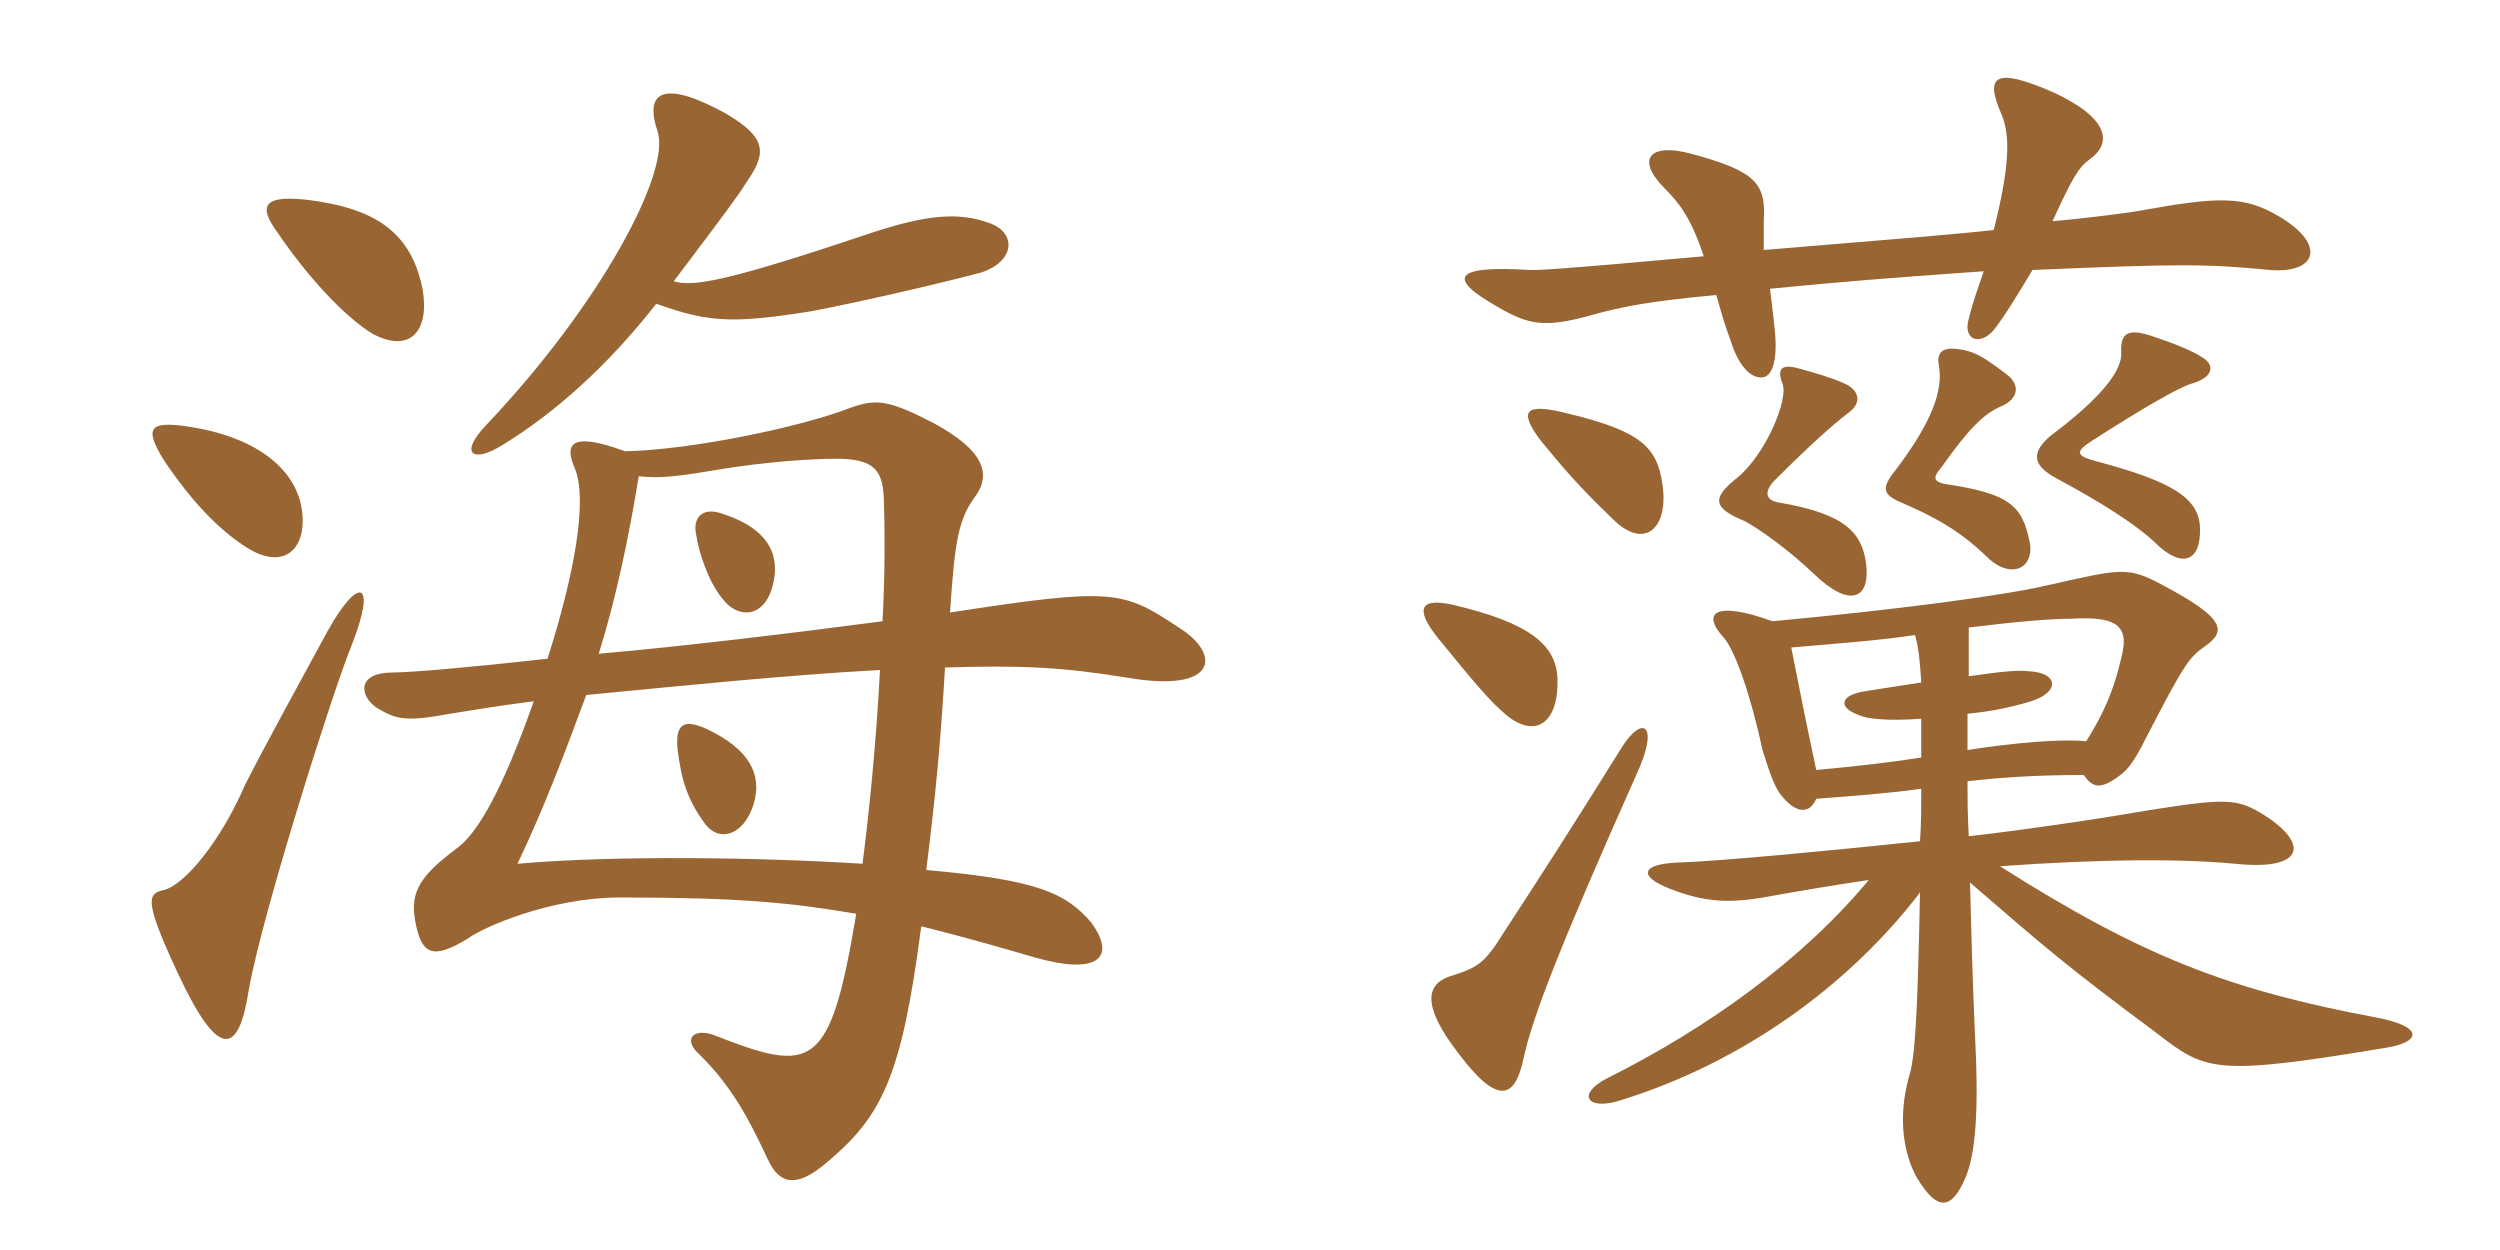 <svg xmlns="http://www.w3.org/2000/svg" xmlns:xlink="http://www.w3.org/1999/xlink" width="300" height="150"><path fill="#996633" padding="10" d="M50.70 34.65C49.35 28.05 45.30 25.05 37.05 24C31.95 23.40 30.75 24.45 33.30 27.90C36.75 33 41.25 37.95 44.70 40.05C49.20 42.45 51.60 39.75 50.70 34.65ZM118.95 26.85C115.05 25.35 111.15 25.80 104.70 27.90C87.75 33.60 83.25 34.50 80.85 33.75C86.85 25.80 88.65 23.40 89.55 21.90C92.10 18.30 91.95 16.50 87.15 13.65C79.80 9.60 77.25 10.80 78.90 15.75C80.55 20.55 72.15 36.45 58.35 51C55.05 54.45 56.70 55.65 60.30 53.40C66.45 49.65 72.90 43.95 78.75 36.45C85.05 38.70 87.90 38.85 97.35 37.35C103.65 36.15 113.25 33.90 117.75 32.70C121.80 31.35 121.95 28.05 118.95 26.85ZM36.15 60.75C35.25 56.10 30.60 52.35 22.35 51.15C18 50.55 17.25 51.30 19.65 55.20C22.95 60.15 26.40 63.75 29.85 65.85C34.35 68.55 37.05 65.55 36.15 60.75ZM141.45 75.30C134.70 70.80 133.50 70.50 114 73.50C114.60 64.50 115.05 62.25 117.15 59.40C118.80 57 118.35 54.15 111.90 50.70C106.65 48 105.15 47.85 102.15 48.90C96 51.30 82.80 54 75 54.15C68.10 51.60 67.80 53.55 69 56.25C70.50 60 69 68.70 65.70 79.05C56.25 80.10 49.20 80.70 47.10 80.70C42.90 80.70 43.05 83.40 45.15 84.90C47.40 86.25 48.45 86.70 54 85.65C56.85 85.20 59.40 84.75 64.05 84.15C60.30 94.80 57.30 100.05 54.75 101.85C50.55 105 49.20 106.95 49.80 110.40C50.55 114.60 51.90 115.20 56.10 112.65C57.90 111.30 66 107.70 74.40 107.70C88.65 107.70 94.80 108.30 102.75 109.65C99.60 128.55 97.50 128.85 85.65 124.20C83.10 123.30 81.90 124.80 84 126.60C87.30 129.90 89.40 133.20 92.10 139.05C93.60 142.35 95.70 142.35 98.85 139.80C105.75 134.10 108.15 129.60 110.55 111.15C115.95 112.50 120.60 113.85 124.20 114.90C131.55 117 134.10 115.05 130.95 110.70C127.95 107.25 124.80 105.60 111.15 104.40C112.35 94.95 112.95 87.90 113.40 80.10C122.85 79.80 127.65 80.10 135.15 81.30C146.25 83.25 146.55 78.45 141.45 75.30ZM42.15 77.55C45.30 69.60 43.05 69 39.30 75.75C36.60 80.70 31.35 90.30 29.40 94.20C26.55 100.80 22.20 106.20 19.65 106.80C17.70 107.25 17.25 108 21.30 116.70C26.25 127.35 28.65 126.60 29.85 118.80C31.50 109.50 40.05 82.65 42.15 77.55ZM106.05 59.70C106.20 63.75 106.20 69.15 105.90 74.55C94.50 76.05 82.05 77.55 71.85 78.45C73.95 71.70 75.45 64.50 76.65 57.15C79.35 57.45 81.45 57.15 86.85 56.25C91.50 55.50 96.90 55.05 100.35 55.05C104.85 55.05 105.90 56.40 106.05 59.70ZM105.60 80.40C105.15 89.10 104.25 97.95 103.50 103.65C91.80 102.90 73.95 102.60 62.10 103.65C65.25 97.05 67.80 90.30 70.35 83.40C81.30 82.35 94.35 81 105.60 80.40ZM92.70 70.35C93.60 67.05 92.70 63.60 86.70 61.65C84.15 60.75 83.10 62.25 83.55 64.20C83.85 66.30 85.05 69.90 86.70 71.85C88.50 74.25 91.65 74.25 92.70 70.35ZM90.45 96.45C91.50 92.85 89.85 89.85 84.75 87.45C82.35 86.40 81 86.55 81.30 89.85C81.75 93.60 82.50 96 84.60 98.85C86.25 101.10 89.25 100.35 90.45 96.45ZM211.65 30C211.65 28.50 211.65 27.60 211.65 26.55C211.95 22.05 210.75 20.55 202.95 18.45C198 17.10 196.20 19.05 199.80 22.65C201.60 24.45 202.95 26.25 204.45 30.75C186.30 32.40 184.95 32.40 183.60 32.40C174.15 31.80 173.70 33.45 179.85 36.90C183.45 39 185.40 39.30 190.50 37.95C194.70 36.75 198 36.15 205.95 35.40C206.40 36.90 206.85 38.70 207.60 40.65C208.35 43.20 209.70 45.30 211.35 45.30C212.70 45.30 213.30 43.20 213 39.90C212.70 36.90 212.55 36 212.40 34.65C221.70 33.75 225.45 33.45 238.05 32.55C237.45 34.35 236.85 35.85 236.25 38.25C235.50 40.80 237.60 41.55 239.25 39.60C240.45 38.10 242.10 35.40 243.90 32.40C261.30 31.65 264.90 31.65 272.40 32.40C277.95 32.85 279.30 29.40 273.45 25.95C269.40 23.55 266.40 23.55 257.25 25.20C255.90 25.50 249.75 26.25 246.30 26.55C248.70 21.30 249.45 20.10 250.65 19.20C253.50 17.25 253.20 14.25 246.45 11.10C239.25 7.95 238.20 9.15 240.15 13.65C241.35 16.35 241.05 20.40 239.25 27.60C235.35 28.05 228 28.65 211.65 30ZM196.35 93C199.20 86.85 197.10 85.80 194.70 89.55C188.25 99.90 184.95 105 180.45 111.90C178.20 115.50 177.45 116.10 174 117.15C171.30 118.05 170.40 120.45 175.05 126.45C179.70 132.60 181.80 132 182.85 126.90C183.90 122.10 187.05 113.85 196.35 93ZM186.90 81.45C186.75 77.25 183.30 74.70 174.45 72.60C170.55 71.70 169.65 72.90 172.50 76.50C177.15 82.20 178.80 84.15 180.75 85.80C184.20 88.65 187.05 86.85 186.90 81.45ZM199.50 58.20C198.90 53.70 196.95 51.75 188.25 49.65C183 48.30 182.10 49.20 184.95 52.95C187.80 56.40 189.30 58.20 193.50 62.25C197.40 66.15 200.25 63.30 199.50 58.20ZM229.80 76.20C230.25 77.70 230.40 79.50 230.55 81.90C228.45 82.20 225.75 82.65 223.80 82.95C220.80 83.40 220.50 84.90 223.05 85.80C223.95 86.25 226.35 86.55 230.55 86.25C230.55 87.60 230.55 89.25 230.55 90.90C226.80 91.50 222.75 91.95 217.95 92.40C216.75 86.85 215.70 81.45 214.95 77.70C220.20 77.25 226.05 76.80 229.80 76.20ZM250.35 88.95C247.35 88.65 241.95 89.10 236.10 90C236.10 88.50 236.10 87.15 236.10 85.65C239.10 85.35 241.20 84.90 243.75 84.15C247.35 82.95 246.90 80.70 243.45 80.55C242.10 80.40 240.45 80.55 236.25 81.15C236.25 79.35 236.25 77.25 236.25 75.30C242.40 74.55 246.15 74.25 248.55 74.25C253.50 73.95 255.45 74.85 254.70 78.30C253.65 83.10 252.30 85.80 250.35 88.95ZM212.70 74.55C205.65 72 204.30 73.65 206.70 76.35C208.20 77.85 210.15 83.70 211.50 90C212.25 92.40 212.85 94.20 213.60 95.25C215.55 97.80 217.20 97.65 217.95 95.85C222 95.55 226.20 95.25 230.55 94.65C230.55 96.90 230.55 98.85 230.40 100.95C218.85 102.15 206.25 103.35 201.45 103.50C196.95 103.65 196.50 105.15 200.40 106.65C204.60 108.30 207.60 108.45 212.40 107.55C216.60 106.80 220.20 106.20 224.25 105.60C216.15 115.35 204.75 123.45 192.75 129.45C189.30 131.25 190.35 133.20 194.10 132.15C209.40 127.50 222.15 117.90 230.40 107.10C230.10 122.25 229.80 127.05 229.05 129.30C227.70 134.25 228.45 138.60 230.10 141.45C232.50 145.35 234.15 145.20 235.80 141.45C237.15 138.45 237.45 132.75 237 124.20C236.70 117.75 236.55 111.30 236.40 105.90C245.25 113.55 247.80 115.80 258.90 124.05C264.75 128.55 265.80 129.15 286.50 125.70C290.70 124.95 290.70 123.15 285.15 122.10C267.60 118.80 257.25 114.90 240 103.95C252.60 103.05 261.75 103.05 268.20 103.65C276.75 104.55 277.20 101.10 271.20 97.50C268.05 95.70 266.85 95.70 253.50 97.95C250.65 98.40 244.05 99.45 236.25 100.35C236.10 97.65 236.10 95.55 236.10 93.75C240 93.30 244.35 93 250.05 93C251.10 94.50 252 94.80 254.25 93.15C255.30 92.40 256.05 91.50 257.55 88.50C262.05 79.80 262.65 78.90 264.60 77.55C267.15 75.75 267.15 74.25 259.50 70.20C255.30 67.95 254.55 68.25 245.85 70.20C240.75 71.40 228.75 73.05 212.70 74.55ZM223.95 67.80C223.50 63.90 221.40 61.65 213.45 60.30C211.65 60 211.80 58.80 213 57.60C215.85 54.75 219.30 51.45 221.85 49.50C223.50 48.30 223.05 46.80 221.40 46.05C219.75 45.30 218.10 44.85 216 44.25C213.90 43.65 213.15 44.10 213.90 46.05C214.65 48 211.80 54.60 208.50 57.30C205.50 59.70 205.35 60.90 209.40 62.55C211.05 63.45 214.50 65.85 217.65 68.85C222 73.05 224.40 71.85 223.95 67.80ZM243.60 65.25C242.70 60.60 241.20 59.25 233.25 58.05C232.05 57.75 231.90 57.30 232.95 56.10C236.25 51.45 238.05 49.65 240.15 48.75C242.25 47.85 242.40 46.20 240.90 45C238.35 43.05 237.15 42.30 235.65 42C233.40 41.55 232.35 42 232.65 43.80C233.25 46.80 231.75 50.70 227.70 56.10C225.90 58.35 225.60 59.25 228.15 60.30C233.40 62.55 235.80 64.35 238.20 66.60C241.05 69.60 244.05 68.40 243.60 65.25ZM264.30 42.90C262.95 42 260.55 41.10 258.30 40.35C255.60 39.45 254.40 39.75 254.55 42.30C254.70 45 250.80 48.75 246 52.35C243.75 54.30 243.90 55.80 246.60 57.30C252.15 60.30 256.20 62.85 258.60 65.10C261.75 68.25 264.15 67.50 264 63.30C263.85 59.70 260.55 57.75 251.55 55.35C249.30 54.75 248.85 54.30 250.95 52.95C257.25 48.90 261.45 46.50 262.95 46.05C265.65 45.30 265.80 43.80 264.30 42.90Z"/></svg>